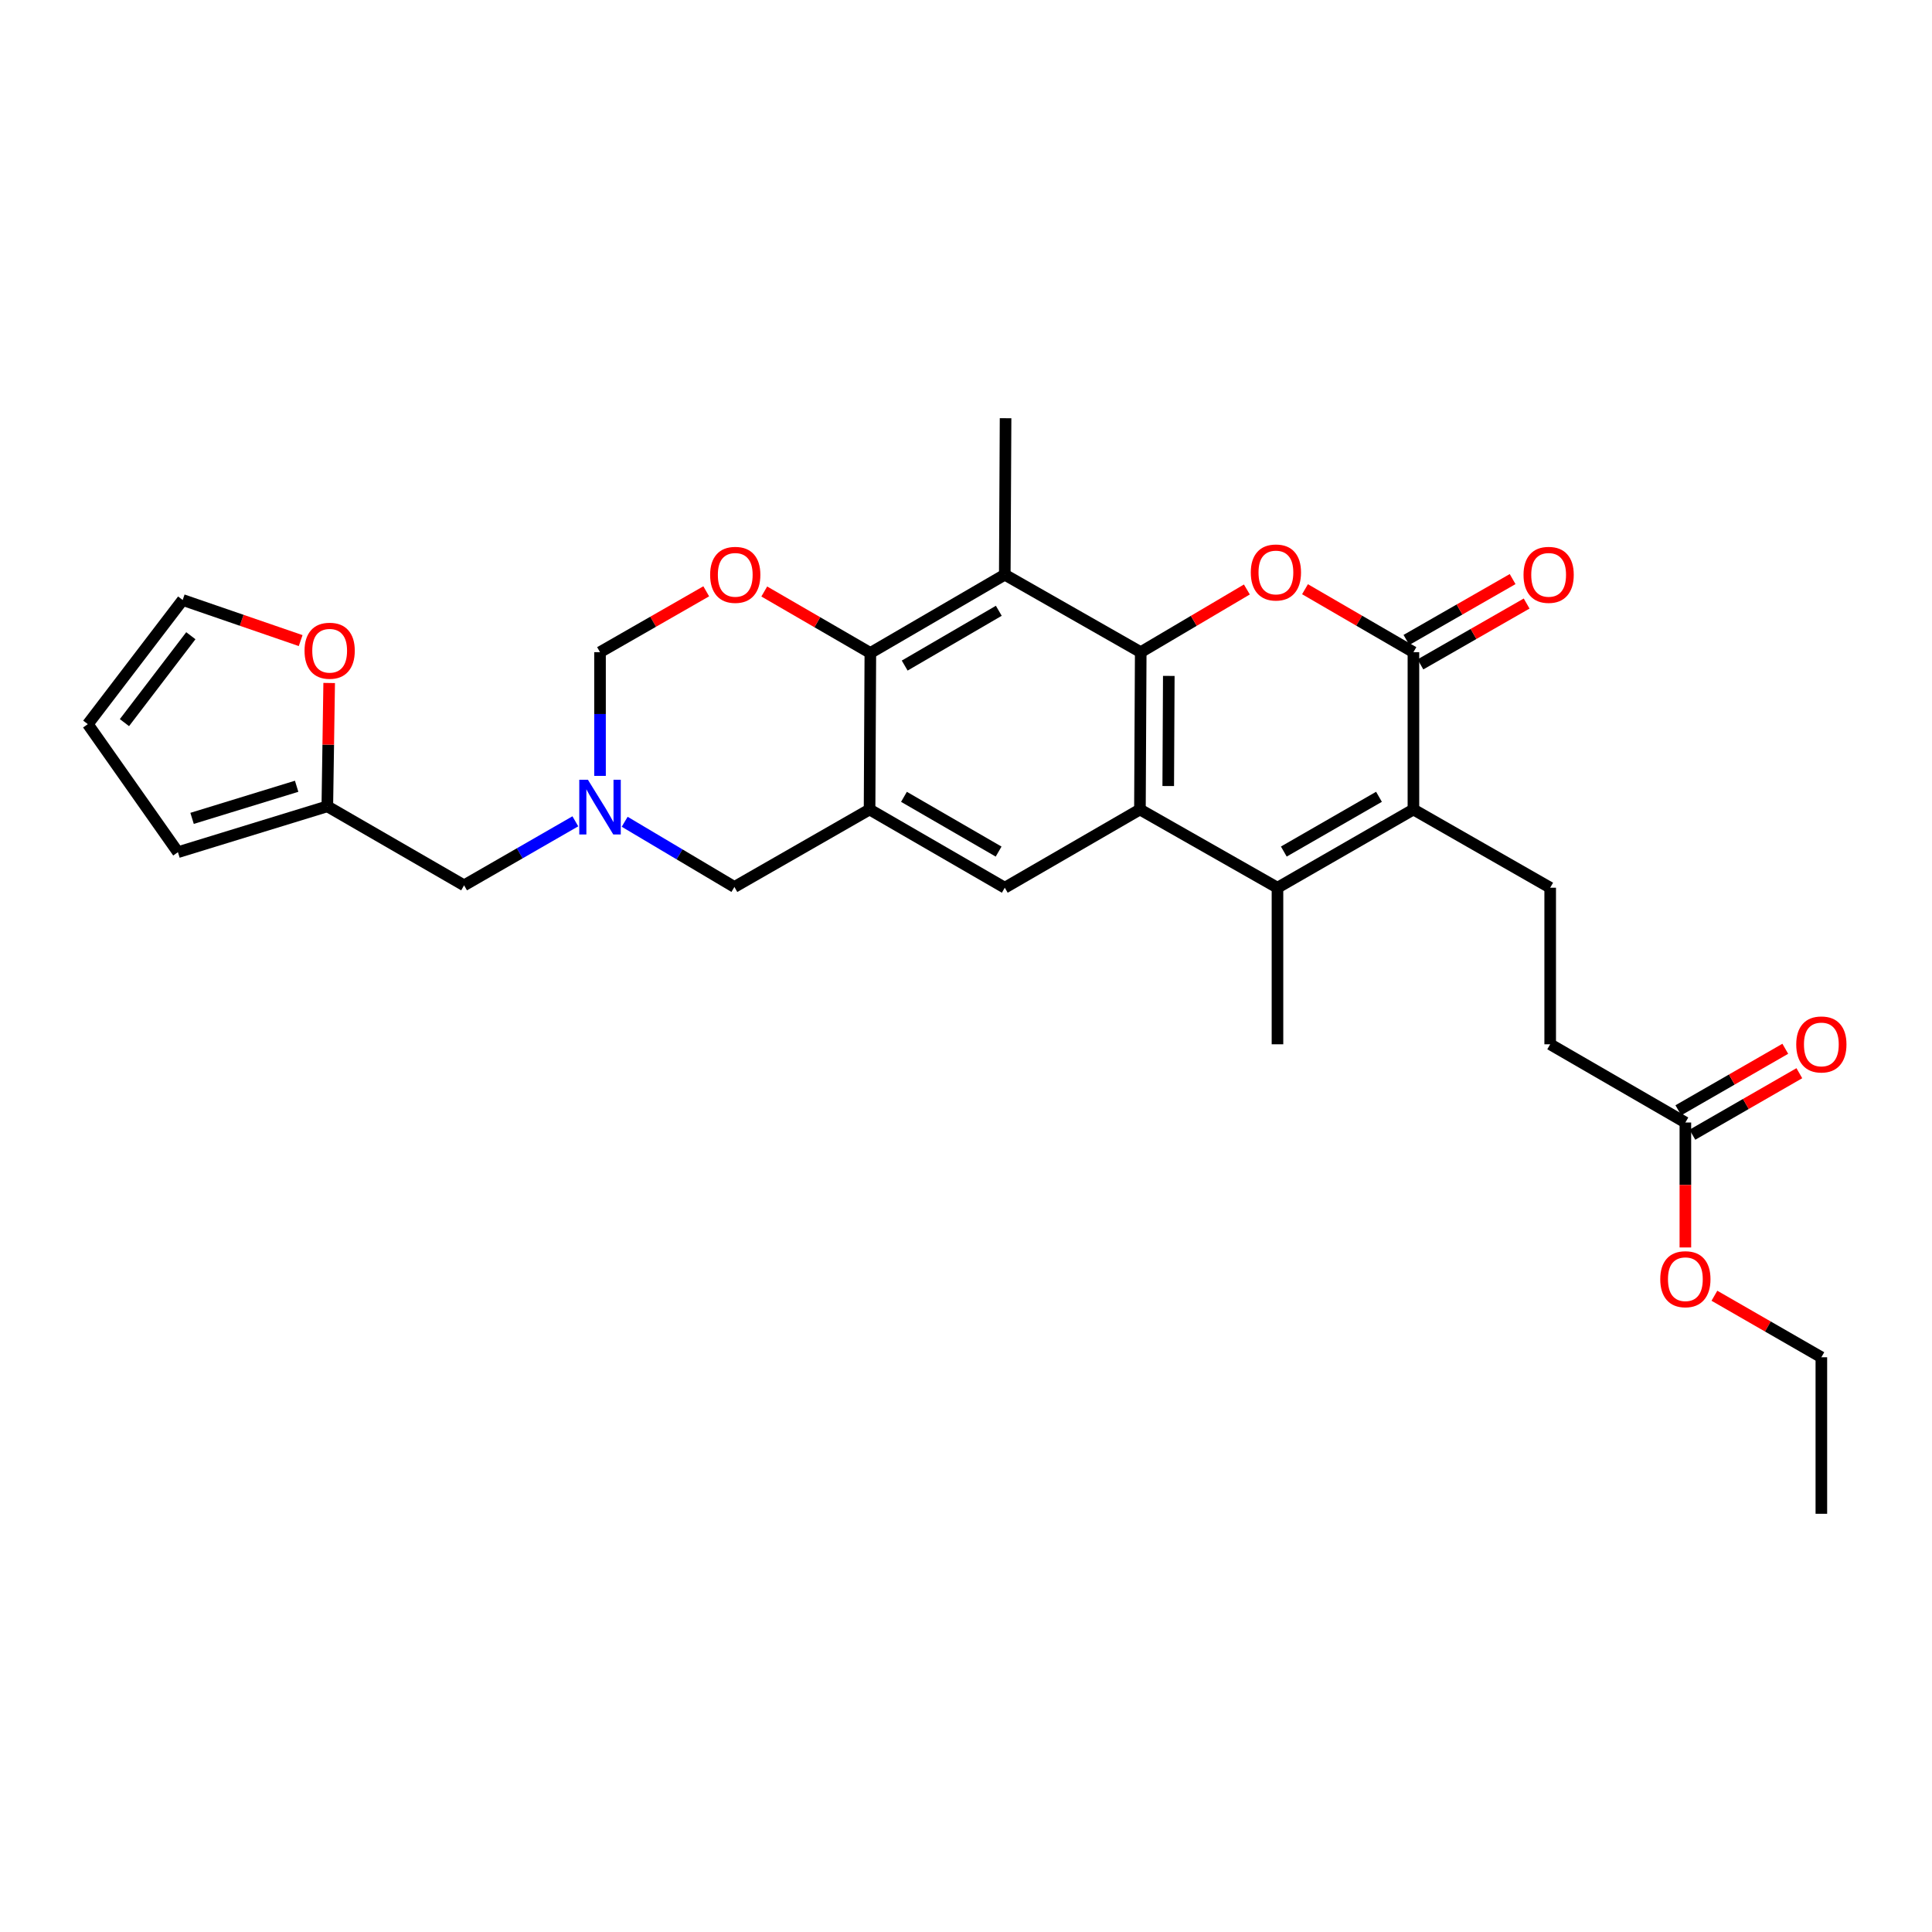 <?xml version='1.0' encoding='iso-8859-1'?>
<svg version='1.1' baseProfile='full'
              xmlns='http://www.w3.org/2000/svg'
                      xmlns:rdkit='http://www.rdkit.org/xml'
                      xmlns:xlink='http://www.w3.org/1999/xlink'
                  xml:space='preserve'
width='1000px' height='1000px' viewBox='0 0 1000 1000'>
<!-- END OF HEADER -->
<rect style='opacity:1.0;fill:#FFFFFF;stroke:none' width='1000' height='1000' x='0' y='0'> </rect>
<path class='bond-0' d='M 590.44,337.563 L 590.027,418.992' style='fill:none;fill-rule:evenodd;stroke:#000000;stroke-width:6px;stroke-linecap:butt;stroke-linejoin:miter;stroke-opacity:1' />
<path class='bond-0' d='M 604.965,349.852 L 604.676,406.852' style='fill:none;fill-rule:evenodd;stroke:#000000;stroke-width:6px;stroke-linecap:butt;stroke-linejoin:miter;stroke-opacity:1' />
<path class='bond-1' d='M 590.44,337.563 L 617.909,321.338' style='fill:none;fill-rule:evenodd;stroke:#000000;stroke-width:6px;stroke-linecap:butt;stroke-linejoin:miter;stroke-opacity:1' />
<path class='bond-1' d='M 617.909,321.338 L 645.379,305.112' style='fill:none;fill-rule:evenodd;stroke:#FF0000;stroke-width:6px;stroke-linecap:butt;stroke-linejoin:miter;stroke-opacity:1' />
<path class='bond-6' d='M 590.44,337.563 L 520.073,297.457' style='fill:none;fill-rule:evenodd;stroke:#000000;stroke-width:6px;stroke-linecap:butt;stroke-linejoin:miter;stroke-opacity:1' />
<path class='bond-2' d='M 590.027,418.992 L 661.221,459.48' style='fill:none;fill-rule:evenodd;stroke:#000000;stroke-width:6px;stroke-linecap:butt;stroke-linejoin:miter;stroke-opacity:1' />
<path class='bond-8' d='M 590.027,418.992 L 520.073,459.48' style='fill:none;fill-rule:evenodd;stroke:#000000;stroke-width:6px;stroke-linecap:butt;stroke-linejoin:miter;stroke-opacity:1' />
<path class='bond-4' d='M 675.468,304.977 L 703.528,321.27' style='fill:none;fill-rule:evenodd;stroke:#FF0000;stroke-width:6px;stroke-linecap:butt;stroke-linejoin:miter;stroke-opacity:1' />
<path class='bond-4' d='M 703.528,321.27 L 731.588,337.563' style='fill:none;fill-rule:evenodd;stroke:#000000;stroke-width:6px;stroke-linecap:butt;stroke-linejoin:miter;stroke-opacity:1' />
<path class='bond-24' d='M 661.221,459.48 L 661.221,540.52' style='fill:none;fill-rule:evenodd;stroke:#000000;stroke-width:6px;stroke-linecap:butt;stroke-linejoin:miter;stroke-opacity:1' />
<path class='bond-30' d='M 661.221,459.48 L 731.588,418.992' style='fill:none;fill-rule:evenodd;stroke:#000000;stroke-width:6px;stroke-linecap:butt;stroke-linejoin:miter;stroke-opacity:1' />
<path class='bond-30' d='M 664.501,440.763 L 713.758,412.422' style='fill:none;fill-rule:evenodd;stroke:#000000;stroke-width:6px;stroke-linecap:butt;stroke-linejoin:miter;stroke-opacity:1' />
<path class='bond-3' d='M 731.588,418.992 L 731.588,337.563' style='fill:none;fill-rule:evenodd;stroke:#000000;stroke-width:6px;stroke-linecap:butt;stroke-linejoin:miter;stroke-opacity:1' />
<path class='bond-13' d='M 731.588,418.992 L 802.376,459.48' style='fill:none;fill-rule:evenodd;stroke:#000000;stroke-width:6px;stroke-linecap:butt;stroke-linejoin:miter;stroke-opacity:1' />
<path class='bond-17' d='M 735.214,343.892 L 762.699,328.141' style='fill:none;fill-rule:evenodd;stroke:#000000;stroke-width:6px;stroke-linecap:butt;stroke-linejoin:miter;stroke-opacity:1' />
<path class='bond-17' d='M 762.699,328.141 L 790.184,312.39' style='fill:none;fill-rule:evenodd;stroke:#FF0000;stroke-width:6px;stroke-linecap:butt;stroke-linejoin:miter;stroke-opacity:1' />
<path class='bond-17' d='M 727.961,331.235 L 755.446,315.485' style='fill:none;fill-rule:evenodd;stroke:#000000;stroke-width:6px;stroke-linecap:butt;stroke-linejoin:miter;stroke-opacity:1' />
<path class='bond-17' d='M 755.446,315.485 L 782.931,299.734' style='fill:none;fill-rule:evenodd;stroke:#FF0000;stroke-width:6px;stroke-linecap:butt;stroke-linejoin:miter;stroke-opacity:1' />
<path class='bond-5' d='M 450.087,418.992 L 450.492,337.969' style='fill:none;fill-rule:evenodd;stroke:#000000;stroke-width:6px;stroke-linecap:butt;stroke-linejoin:miter;stroke-opacity:1' />
<path class='bond-11' d='M 450.087,418.992 L 380.125,459.091' style='fill:none;fill-rule:evenodd;stroke:#000000;stroke-width:6px;stroke-linecap:butt;stroke-linejoin:miter;stroke-opacity:1' />
<path class='bond-29' d='M 450.087,418.992 L 520.073,459.48' style='fill:none;fill-rule:evenodd;stroke:#000000;stroke-width:6px;stroke-linecap:butt;stroke-linejoin:miter;stroke-opacity:1' />
<path class='bond-29' d='M 467.89,412.439 L 516.88,440.78' style='fill:none;fill-rule:evenodd;stroke:#000000;stroke-width:6px;stroke-linecap:butt;stroke-linejoin:miter;stroke-opacity:1' />
<path class='bond-7' d='M 520.073,297.457 L 450.492,337.969' style='fill:none;fill-rule:evenodd;stroke:#000000;stroke-width:6px;stroke-linecap:butt;stroke-linejoin:miter;stroke-opacity:1' />
<path class='bond-7' d='M 516.976,316.14 L 468.269,344.498' style='fill:none;fill-rule:evenodd;stroke:#000000;stroke-width:6px;stroke-linecap:butt;stroke-linejoin:miter;stroke-opacity:1' />
<path class='bond-25' d='M 520.073,297.457 L 520.479,216.465' style='fill:none;fill-rule:evenodd;stroke:#000000;stroke-width:6px;stroke-linecap:butt;stroke-linejoin:miter;stroke-opacity:1' />
<path class='bond-9' d='M 450.492,337.969 L 423.038,322.064' style='fill:none;fill-rule:evenodd;stroke:#000000;stroke-width:6px;stroke-linecap:butt;stroke-linejoin:miter;stroke-opacity:1' />
<path class='bond-9' d='M 423.038,322.064 L 395.583,306.158' style='fill:none;fill-rule:evenodd;stroke:#FF0000;stroke-width:6px;stroke-linecap:butt;stroke-linejoin:miter;stroke-opacity:1' />
<path class='bond-12' d='M 365.546,306.061 L 338.057,321.812' style='fill:none;fill-rule:evenodd;stroke:#FF0000;stroke-width:6px;stroke-linecap:butt;stroke-linejoin:miter;stroke-opacity:1' />
<path class='bond-12' d='M 338.057,321.812 L 310.569,337.563' style='fill:none;fill-rule:evenodd;stroke:#000000;stroke-width:6px;stroke-linecap:butt;stroke-linejoin:miter;stroke-opacity:1' />
<path class='bond-10' d='M 310.569,401.596 L 310.569,369.58' style='fill:none;fill-rule:evenodd;stroke:#0000FF;stroke-width:6px;stroke-linecap:butt;stroke-linejoin:miter;stroke-opacity:1' />
<path class='bond-10' d='M 310.569,369.58 L 310.569,337.563' style='fill:none;fill-rule:evenodd;stroke:#000000;stroke-width:6px;stroke-linecap:butt;stroke-linejoin:miter;stroke-opacity:1' />
<path class='bond-18' d='M 297.799,425.109 L 269.005,441.678' style='fill:none;fill-rule:evenodd;stroke:#0000FF;stroke-width:6px;stroke-linecap:butt;stroke-linejoin:miter;stroke-opacity:1' />
<path class='bond-18' d='M 269.005,441.678 L 240.21,458.248' style='fill:none;fill-rule:evenodd;stroke:#000000;stroke-width:6px;stroke-linecap:butt;stroke-linejoin:miter;stroke-opacity:1' />
<path class='bond-31' d='M 323.331,425.344 L 351.728,442.218' style='fill:none;fill-rule:evenodd;stroke:#0000FF;stroke-width:6px;stroke-linecap:butt;stroke-linejoin:miter;stroke-opacity:1' />
<path class='bond-31' d='M 351.728,442.218 L 380.125,459.091' style='fill:none;fill-rule:evenodd;stroke:#000000;stroke-width:6px;stroke-linecap:butt;stroke-linejoin:miter;stroke-opacity:1' />
<path class='bond-23' d='M 802.376,459.48 L 802.376,540.52' style='fill:none;fill-rule:evenodd;stroke:#000000;stroke-width:6px;stroke-linecap:butt;stroke-linejoin:miter;stroke-opacity:1' />
<path class='bond-14' d='M 169.421,417.355 L 240.21,458.248' style='fill:none;fill-rule:evenodd;stroke:#000000;stroke-width:6px;stroke-linecap:butt;stroke-linejoin:miter;stroke-opacity:1' />
<path class='bond-15' d='M 169.421,417.355 L 169.9,385.434' style='fill:none;fill-rule:evenodd;stroke:#000000;stroke-width:6px;stroke-linecap:butt;stroke-linejoin:miter;stroke-opacity:1' />
<path class='bond-15' d='M 169.9,385.434 L 170.378,353.513' style='fill:none;fill-rule:evenodd;stroke:#FF0000;stroke-width:6px;stroke-linecap:butt;stroke-linejoin:miter;stroke-opacity:1' />
<path class='bond-19' d='M 169.421,417.355 L 92.101,441.092' style='fill:none;fill-rule:evenodd;stroke:#000000;stroke-width:6px;stroke-linecap:butt;stroke-linejoin:miter;stroke-opacity:1' />
<path class='bond-19' d='M 153.542,406.971 L 99.418,423.587' style='fill:none;fill-rule:evenodd;stroke:#000000;stroke-width:6px;stroke-linecap:butt;stroke-linejoin:miter;stroke-opacity:1' />
<path class='bond-20' d='M 155.618,331.57 L 125.087,321.061' style='fill:none;fill-rule:evenodd;stroke:#FF0000;stroke-width:6px;stroke-linecap:butt;stroke-linejoin:miter;stroke-opacity:1' />
<path class='bond-20' d='M 125.087,321.061 L 94.557,310.553' style='fill:none;fill-rule:evenodd;stroke:#000000;stroke-width:6px;stroke-linecap:butt;stroke-linejoin:miter;stroke-opacity:1' />
<path class='bond-16' d='M 872.346,581.008 L 802.376,540.52' style='fill:none;fill-rule:evenodd;stroke:#000000;stroke-width:6px;stroke-linecap:butt;stroke-linejoin:miter;stroke-opacity:1' />
<path class='bond-22' d='M 875.983,587.33 L 903.659,571.409' style='fill:none;fill-rule:evenodd;stroke:#000000;stroke-width:6px;stroke-linecap:butt;stroke-linejoin:miter;stroke-opacity:1' />
<path class='bond-22' d='M 903.659,571.409 L 931.336,555.488' style='fill:none;fill-rule:evenodd;stroke:#FF0000;stroke-width:6px;stroke-linecap:butt;stroke-linejoin:miter;stroke-opacity:1' />
<path class='bond-22' d='M 868.709,574.685 L 896.386,558.765' style='fill:none;fill-rule:evenodd;stroke:#000000;stroke-width:6px;stroke-linecap:butt;stroke-linejoin:miter;stroke-opacity:1' />
<path class='bond-22' d='M 896.386,558.765 L 924.062,542.844' style='fill:none;fill-rule:evenodd;stroke:#FF0000;stroke-width:6px;stroke-linecap:butt;stroke-linejoin:miter;stroke-opacity:1' />
<path class='bond-26' d='M 872.346,581.008 L 872.346,613.347' style='fill:none;fill-rule:evenodd;stroke:#000000;stroke-width:6px;stroke-linecap:butt;stroke-linejoin:miter;stroke-opacity:1' />
<path class='bond-26' d='M 872.346,613.347 L 872.346,645.686' style='fill:none;fill-rule:evenodd;stroke:#FF0000;stroke-width:6px;stroke-linecap:butt;stroke-linejoin:miter;stroke-opacity:1' />
<path class='bond-21' d='M 92.101,441.092 L 45.455,374.818' style='fill:none;fill-rule:evenodd;stroke:#000000;stroke-width:6px;stroke-linecap:butt;stroke-linejoin:miter;stroke-opacity:1' />
<path class='bond-32' d='M 94.557,310.553 L 45.455,374.818' style='fill:none;fill-rule:evenodd;stroke:#000000;stroke-width:6px;stroke-linecap:butt;stroke-linejoin:miter;stroke-opacity:1' />
<path class='bond-32' d='M 98.782,329.049 L 64.411,374.034' style='fill:none;fill-rule:evenodd;stroke:#000000;stroke-width:6px;stroke-linecap:butt;stroke-linejoin:miter;stroke-opacity:1' />
<path class='bond-27' d='M 887.376,670.677 L 915.053,686.598' style='fill:none;fill-rule:evenodd;stroke:#FF0000;stroke-width:6px;stroke-linecap:butt;stroke-linejoin:miter;stroke-opacity:1' />
<path class='bond-27' d='M 915.053,686.598 L 942.729,702.519' style='fill:none;fill-rule:evenodd;stroke:#000000;stroke-width:6px;stroke-linecap:butt;stroke-linejoin:miter;stroke-opacity:1' />
<path class='bond-28' d='M 942.729,702.519 L 942.729,783.535' style='fill:none;fill-rule:evenodd;stroke:#000000;stroke-width:6px;stroke-linecap:butt;stroke-linejoin:miter;stroke-opacity:1' />
<path  class='atom-2' d='M 647.41 296.313
Q 647.41 289.513, 650.77 285.713
Q 654.13 281.913, 660.41 281.913
Q 666.69 281.913, 670.05 285.713
Q 673.41 289.513, 673.41 296.313
Q 673.41 303.193, 670.01 307.113
Q 666.61 310.993, 660.41 310.993
Q 654.17 310.993, 650.77 307.113
Q 647.41 303.233, 647.41 296.313
M 660.41 307.793
Q 664.73 307.793, 667.05 304.913
Q 669.41 301.993, 669.41 296.313
Q 669.41 290.753, 667.05 287.953
Q 664.73 285.113, 660.41 285.113
Q 656.09 285.113, 653.73 287.913
Q 651.41 290.713, 651.41 296.313
Q 651.41 302.033, 653.73 304.913
Q 656.09 307.793, 660.41 307.793
' fill='#FF0000'/>
<path  class='atom-10' d='M 367.563 297.537
Q 367.563 290.737, 370.923 286.937
Q 374.283 283.137, 380.563 283.137
Q 386.843 283.137, 390.203 286.937
Q 393.563 290.737, 393.563 297.537
Q 393.563 304.417, 390.163 308.337
Q 386.763 312.217, 380.563 312.217
Q 374.323 312.217, 370.923 308.337
Q 367.563 304.457, 367.563 297.537
M 380.563 309.017
Q 384.883 309.017, 387.203 306.137
Q 389.563 303.217, 389.563 297.537
Q 389.563 291.977, 387.203 289.177
Q 384.883 286.337, 380.563 286.337
Q 376.243 286.337, 373.883 289.137
Q 371.563 291.937, 371.563 297.537
Q 371.563 303.257, 373.883 306.137
Q 376.243 309.017, 380.563 309.017
' fill='#FF0000'/>
<path  class='atom-11' d='M 304.309 403.601
L 313.589 418.601
Q 314.509 420.081, 315.989 422.761
Q 317.469 425.441, 317.549 425.601
L 317.549 403.601
L 321.309 403.601
L 321.309 431.921
L 317.429 431.921
L 307.469 415.521
Q 306.309 413.601, 305.069 411.401
Q 303.869 409.201, 303.509 408.521
L 303.509 431.921
L 299.829 431.921
L 299.829 403.601
L 304.309 403.601
' fill='#0000FF'/>
<path  class='atom-16' d='M 157.629 336.817
Q 157.629 330.017, 160.989 326.217
Q 164.349 322.417, 170.629 322.417
Q 176.909 322.417, 180.269 326.217
Q 183.629 330.017, 183.629 336.817
Q 183.629 343.697, 180.229 347.617
Q 176.829 351.497, 170.629 351.497
Q 164.389 351.497, 160.989 347.617
Q 157.629 343.737, 157.629 336.817
M 170.629 348.297
Q 174.949 348.297, 177.269 345.417
Q 179.629 342.497, 179.629 336.817
Q 179.629 331.257, 177.269 328.457
Q 174.949 325.617, 170.629 325.617
Q 166.309 325.617, 163.949 328.417
Q 161.629 331.217, 161.629 336.817
Q 161.629 342.537, 163.949 345.417
Q 166.309 348.297, 170.629 348.297
' fill='#FF0000'/>
<path  class='atom-18' d='M 788.574 297.537
Q 788.574 290.737, 791.934 286.937
Q 795.294 283.137, 801.574 283.137
Q 807.854 283.137, 811.214 286.937
Q 814.574 290.737, 814.574 297.537
Q 814.574 304.417, 811.174 308.337
Q 807.774 312.217, 801.574 312.217
Q 795.334 312.217, 791.934 308.337
Q 788.574 304.457, 788.574 297.537
M 801.574 309.017
Q 805.894 309.017, 808.214 306.137
Q 810.574 303.217, 810.574 297.537
Q 810.574 291.977, 808.214 289.177
Q 805.894 286.337, 801.574 286.337
Q 797.254 286.337, 794.894 289.137
Q 792.574 291.937, 792.574 297.537
Q 792.574 303.257, 794.894 306.137
Q 797.254 309.017, 801.574 309.017
' fill='#FF0000'/>
<path  class='atom-23' d='M 929.729 540.6
Q 929.729 533.8, 933.089 530
Q 936.449 526.2, 942.729 526.2
Q 949.009 526.2, 952.369 530
Q 955.729 533.8, 955.729 540.6
Q 955.729 547.48, 952.329 551.4
Q 948.929 555.28, 942.729 555.28
Q 936.489 555.28, 933.089 551.4
Q 929.729 547.52, 929.729 540.6
M 942.729 552.08
Q 947.049 552.08, 949.369 549.2
Q 951.729 546.28, 951.729 540.6
Q 951.729 535.04, 949.369 532.24
Q 947.049 529.4, 942.729 529.4
Q 938.409 529.4, 936.049 532.2
Q 933.729 535, 933.729 540.6
Q 933.729 546.32, 936.049 549.2
Q 938.409 552.08, 942.729 552.08
' fill='#FF0000'/>
<path  class='atom-27' d='M 859.346 662.111
Q 859.346 655.311, 862.706 651.511
Q 866.066 647.711, 872.346 647.711
Q 878.626 647.711, 881.986 651.511
Q 885.346 655.311, 885.346 662.111
Q 885.346 668.991, 881.946 672.911
Q 878.546 676.791, 872.346 676.791
Q 866.106 676.791, 862.706 672.911
Q 859.346 669.031, 859.346 662.111
M 872.346 673.591
Q 876.666 673.591, 878.986 670.711
Q 881.346 667.791, 881.346 662.111
Q 881.346 656.551, 878.986 653.751
Q 876.666 650.911, 872.346 650.911
Q 868.026 650.911, 865.666 653.711
Q 863.346 656.511, 863.346 662.111
Q 863.346 667.831, 865.666 670.711
Q 868.026 673.591, 872.346 673.591
' fill='#FF0000'/>
</svg>
